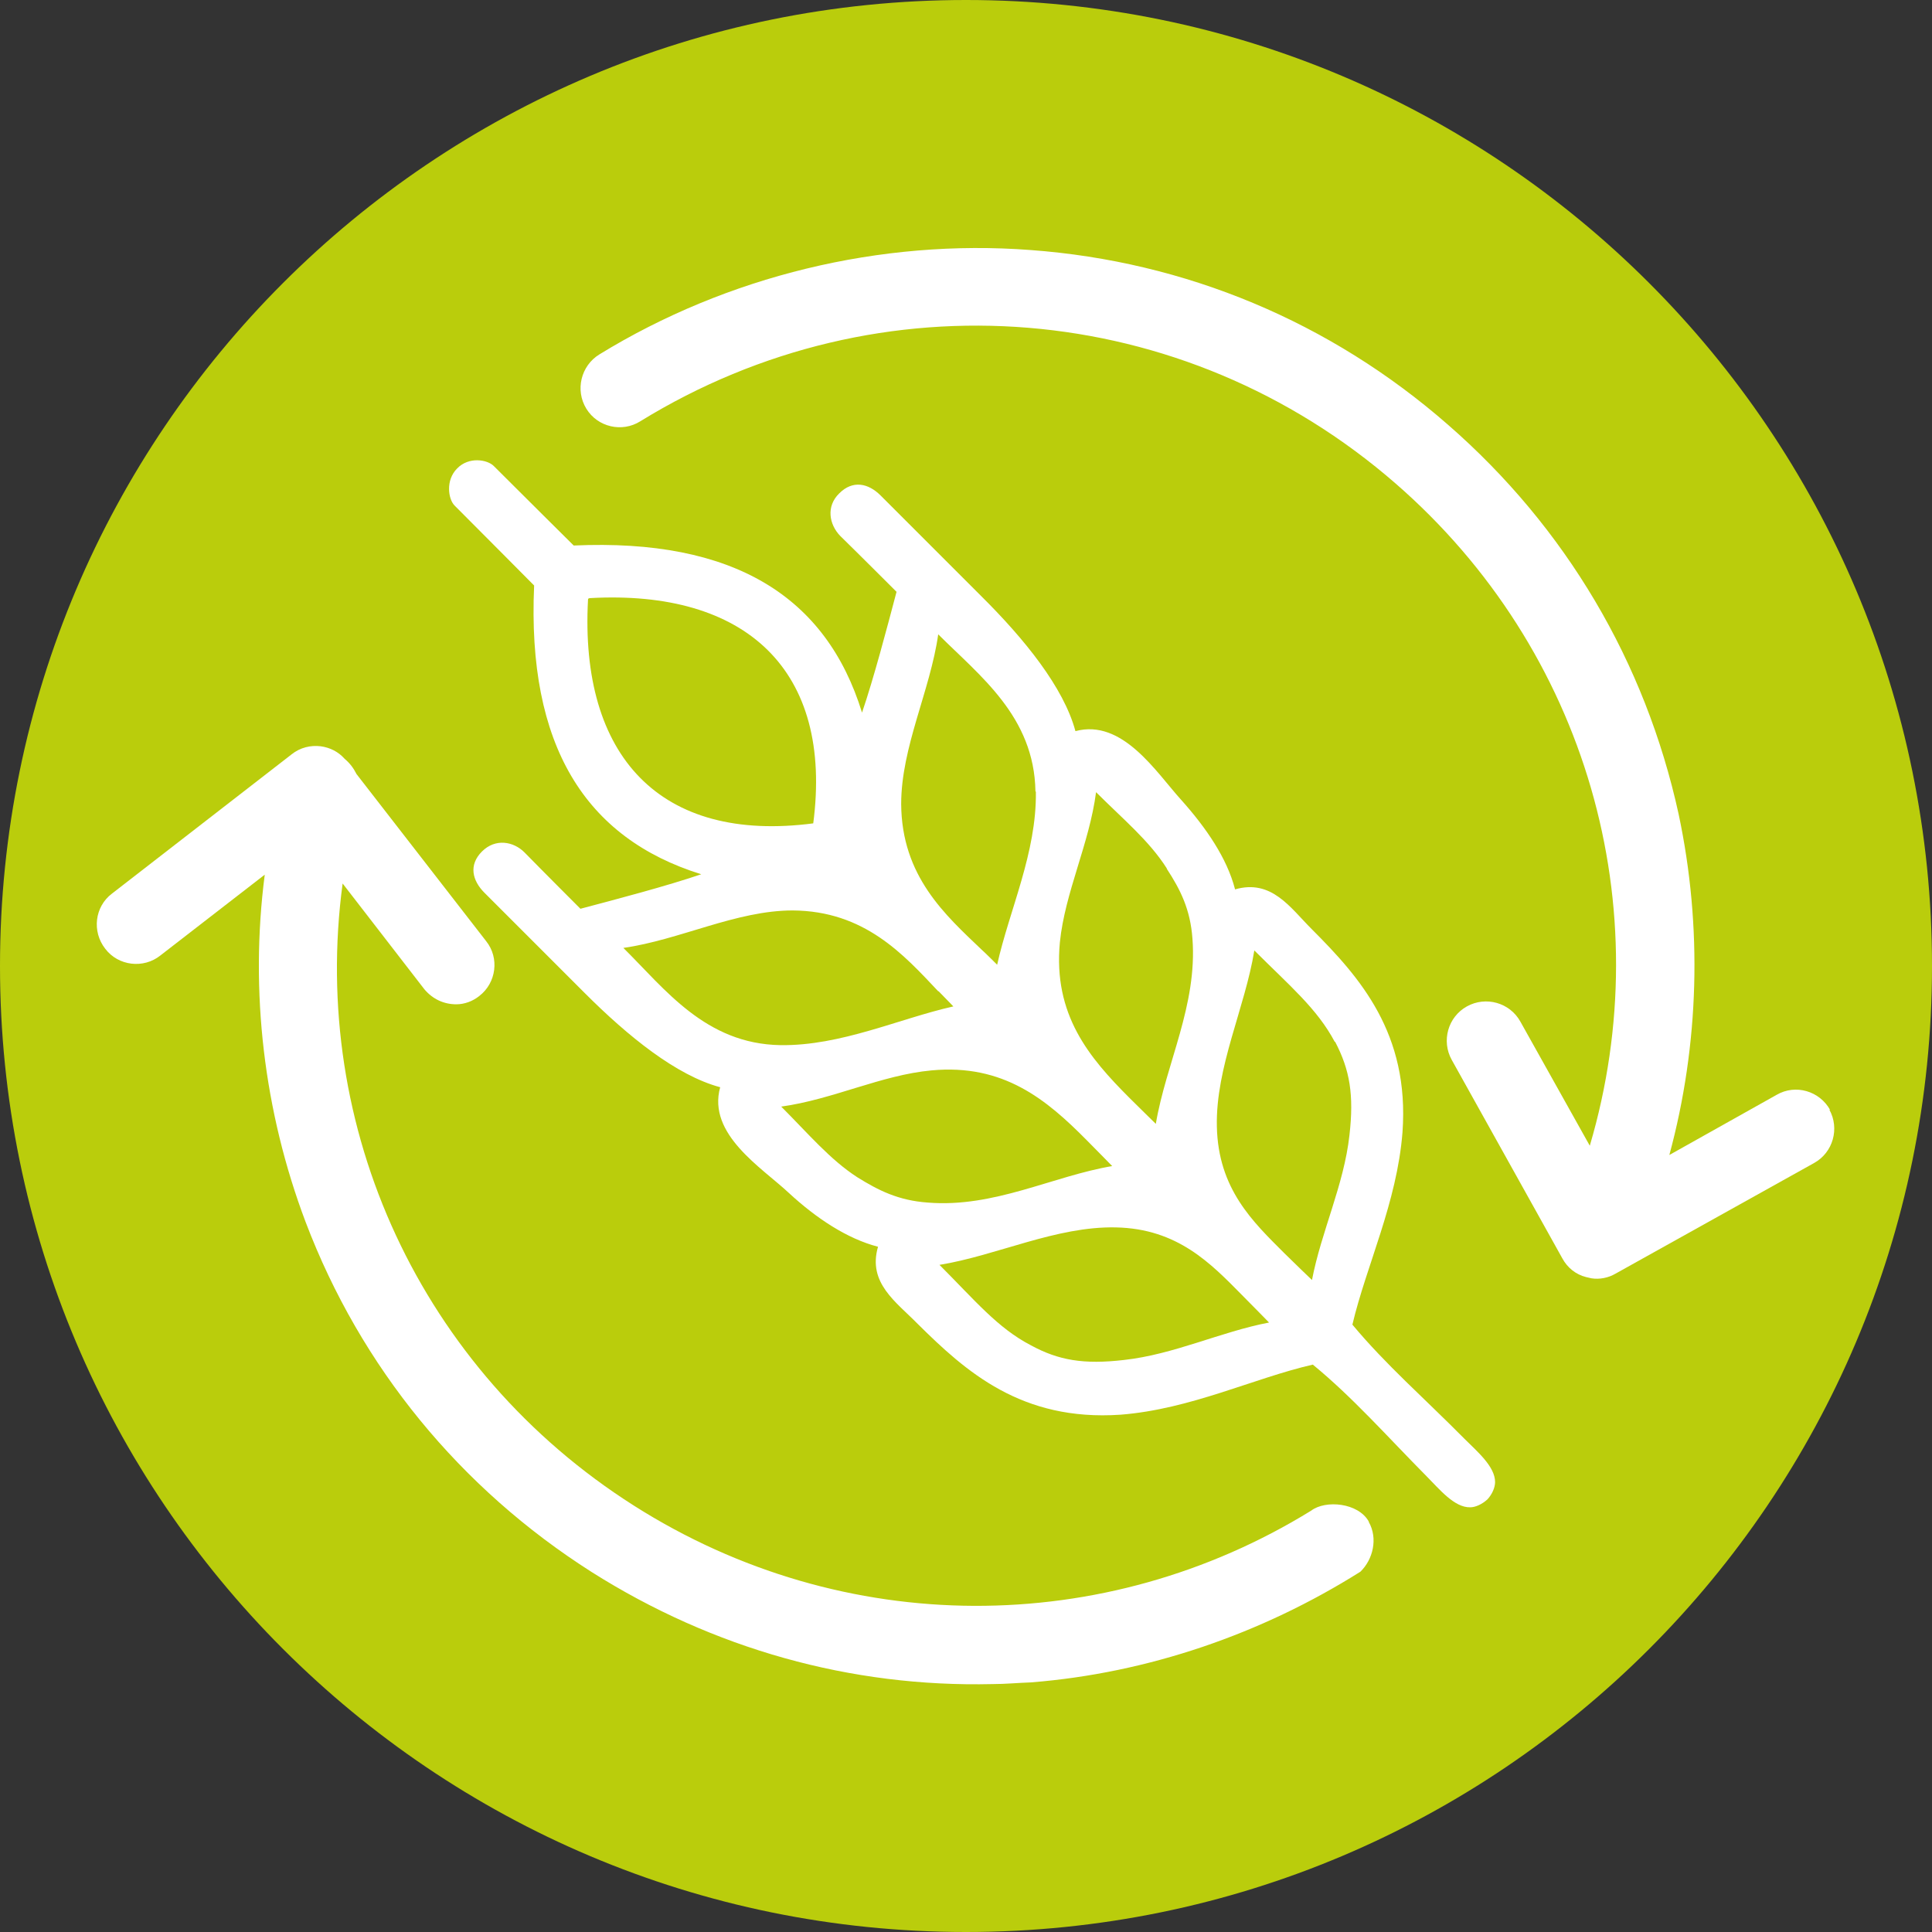 <?xml version="1.0" encoding="UTF-8"?><svg id="Livello_2" xmlns="http://www.w3.org/2000/svg" xmlns:xlink="http://www.w3.org/1999/xlink" viewBox="0 0 45.9 45.9"><rect x="0" y="0" width="45.9" height="45.9" fill="#333333" stroke="none"/><defs><style>.cls-1{fill:none;}.cls-2{clip-path:url(#clippath);}.cls-3{fill:#fff;}.cls-4{fill:#bacd0c;}</style><clipPath id="clippath"><rect class="cls-1" width="45.9" height="45.9"/></clipPath></defs><g id="Livello_1-2"><g class="cls-2"><path class="cls-4" d="m22.95,45.9c12.67,0,22.95-10.27,22.95-22.95S35.62,0,22.95,0,0,10.28,0,22.95s10.28,22.95,22.95,22.95"/><path class="cls-3" d="m24.61,18.81c.02,1.45-.63,2.81-.92,4.11,0,0-.28-.28-.36-.35-.87-.83-1.91-1.75-1.92-3.47,0-1.35.69-2.69.88-4.03.99.99,2.28,1.95,2.31,3.73m3.12,1.84c.32.49.56.96.61,1.66.12,1.58-.63,2.97-.87,4.4,0,0-.42-.41-.62-.61-.97-.97-1.82-1.98-1.66-3.7.12-1.19.7-2.34.86-3.57.65.65,1.26,1.15,1.68,1.81m4,4.12c.35.67.45,1.26.34,2.22-.13,1.18-.67,2.29-.89,3.44,0,0-.47-.45-.66-.64-.74-.74-1.57-1.52-1.6-3.01-.03-1.41.67-2.82.89-4.18.84.84,1.49,1.38,1.91,2.17m-12.38-5.19h0c-3.65.48-5.56-1.6-5.36-5.31,0-.01,0-.02.01-.03h0s0,0,0,0c0,0,.02-.01.03-.01,3.71-.21,5.79,1.71,5.31,5.36m2.98,3.98c.08.08.35.36.35.36-1.29.29-2.67.94-4.11.92-1.78-.03-2.74-1.33-3.73-2.31,1.34-.19,2.68-.89,4.02-.89,1.71.01,2.64,1.05,3.46,1.92m4.15,4.15c-1.43.24-2.82,1-4.4.87-.7-.05-1.17-.29-1.67-.6-.65-.42-1.16-1.03-1.81-1.68,1.23-.17,2.38-.75,3.57-.86,1.71-.16,2.73.69,3.69,1.66.2.2.61.62.61.62m3.72,3.71c-1.15.22-2.26.76-3.45.89-.95.11-1.55.01-2.21-.35-.79-.41-1.33-1.07-2.17-1.91,1.36-.22,2.77-.92,4.19-.89,1.47.03,2.26.86,3,1.61.19.19.64.65.64.65m-.81-10.3c-.19-.73-.68-1.45-1.28-2.12-.59-.65-1.39-1.93-2.51-1.63-.28-1.04-1.21-2.19-2.25-3.22-.86-.86-1.77-1.77-2.38-2.38-.29-.29-.66-.37-.98-.05-.32.31-.24.74.02,1.01.44.43,1.34,1.33,1.34,1.33-.23.87-.54,2.05-.82,2.87-.85-2.76-3.05-4.14-6.85-3.97,0,0-1.25-1.24-1.9-1.89-.15-.15-.59-.23-.87.06h0,0c-.28.28-.21.73-.06.88.65.65,1.89,1.9,1.89,1.9-.17,3.8,1.21,6,3.97,6.86-.82.28-2,.59-2.87.82,0,0-.9-.9-1.33-1.34-.26-.26-.69-.34-1.01-.02-.32.32-.23.69.06.98.61.61,1.52,1.52,2.38,2.38,1.04,1.04,2.18,1.96,3.22,2.24-.31,1.12.99,1.91,1.63,2.51.66.61,1.39,1.09,2.12,1.28-.25.86.43,1.31.94,1.83,1.15,1.14,2.47,2.32,4.82,2.16,1.67-.13,3.17-.87,4.57-1.19.95.78,1.75,1.69,2.7,2.65.3.3.66.75,1.04.74.12,0,.28-.07.41-.19h0s0,0,0,0c.11-.12.18-.28.18-.41,0-.37-.43-.73-.73-1.03-.96-.97-1.87-1.76-2.66-2.71.33-1.4,1.06-2.9,1.19-4.57.17-2.35-1.01-3.68-2.16-4.83-.51-.51-.95-1.19-1.82-.94"/><path class="cls-3" d="m32.52,36.15c-.25-.45-1.03-.52-1.37-.26-4.9,3.02-11.1,3.05-16.09-.12-5.07-3.22-7.7-8.98-6.92-14.78l1.94,2.51c.2.24.47.36.76.36.19,0,.39-.07.55-.2.4-.31.48-.9.16-1.3l-3.08-3.97c-.07-.14-.16-.26-.28-.36-.15-.17-.35-.27-.57-.3-.24-.03-.49.03-.69.19l-4.27,3.31c-.41.31-.48.9-.16,1.31.31.41.91.48,1.31.16l2.48-1.92c-.36,2.77-.02,5.63.97,8.25,1.31,3.45,3.67,6.33,6.8,8.32,2.88,1.82,6.15,2.74,9.52,2.66.3,0,.61-.03.91-.04,2.78-.22,5.48-1.15,7.83-2.63.3-.29.42-.79.2-1.18"/><path class="cls-3" d="m43.48,26.37c-.25-.45-.82-.62-1.27-.36l-2.55,1.43c.71-2.62.79-5.42.22-8.1-.79-3.61-2.68-6.81-5.48-9.25-2.79-2.44-6.23-3.88-9.92-4.15-3.56-.27-7.21.62-10.24,2.48-.44.27-.58.85-.31,1.29.27.44.85.57,1.28.3,5.7-3.51,12.91-2.91,17.95,1.48,4.55,3.96,6.28,10.08,4.61,15.73l-1.65-2.95c-.25-.45-.82-.61-1.27-.36-.45.25-.61.82-.36,1.27l2.63,4.72c.12.22.32.38.56.44.04.01.08.02.13.03.19.03.4-.01.57-.11l4.72-2.63c.45-.25.61-.82.36-1.27"/></g></g></svg>